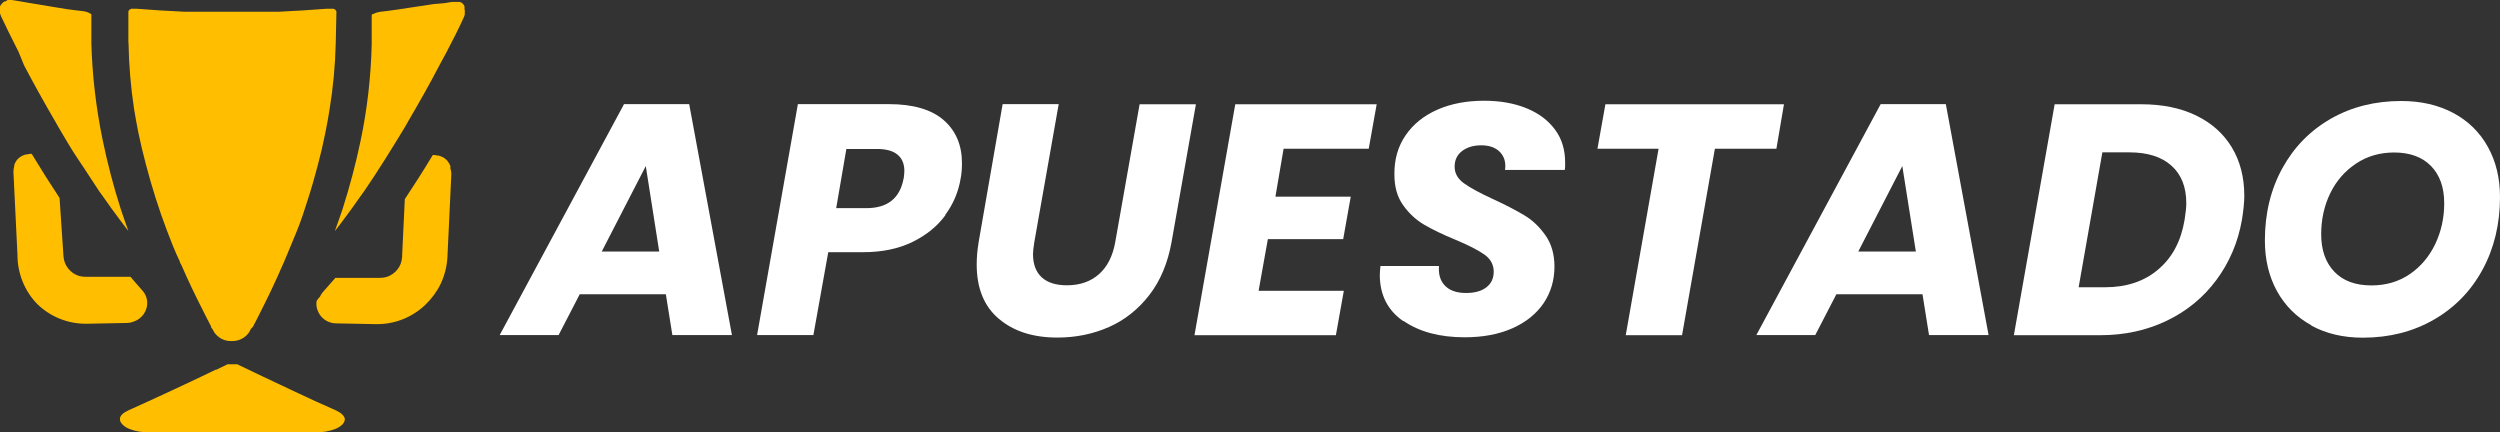 <?xml version="1.0" encoding="UTF-8"?> <svg xmlns="http://www.w3.org/2000/svg" viewBox="3.71 2.9 191.82 33.16"><rect x="3.71" y="2.9" width="191.82" height="33.16" fill="#333333" stroke="none"/><defs><style> .cls-1 { fill: #fff; } .cls-2 { fill: none; } .cls-4 { fill: #ffbf00; } </style></defs><path class="cls-2" d="M233.26,20.22l-.06-.07.06.07Z"></path><path class="cls-2" d="M212.65,13.73c-.05.08-.08.17-.1.26l-.4,2.29.4-2.29c.02-.09.05-.18.1-.26Z"></path><path class="cls-2" d="M218.23,27.13h-3.31c-.29,0-.54-.23-.55-.52,0-.05,0-.09,0-.14h0c-.06.29.12.58.41.65h3.44c.38-.01.7-.29.77-.66l1-5.91-1,5.91c-.07.37-.38.65-.76.67Z"></path><polygon class="cls-2" points="215.93 17.6 215.41 20.56 215.93 17.6 215.93 17.6"></polygon><path class="cls-2" d="M213.06,13.38c-.17.07-.31.19-.41.35.1-.16.24-.28.41-.35Z"></path><path class="cls-2" d="M233.61,20.32c.13,0,.25-.03.36-.1-.11.07-.23.1-.36.1Z"></path><path class="cls-2" d="M233.08,20l.06.14-.06-.14Z"></path><path class="cls-2" d="M234.28,19.92c-.07.13-.18.23-.31.3.13-.07.24-.17.31-.3Z"></path><path class="cls-2" d="M234.06,27.13h-3.66c-.25.01-.48-.16-.54-.4.06.24.29.41.54.4h3.66c.28,0,.54-.16.68-.4l2.34-4.16-2.34,4.16c-.14.24-.4.39-.68.4Z"></path><polygon class="cls-2" points="227.52 17.18 229.86 26.73 227.52 17.18 227.52 17.18"></polygon><path class="cls-2" d="M204.54,23c.05-.11.11-.21.18-.3-.07.09-.13.19-.18.3Z"></path><path class="cls-2" d="M204.76,22.66c.09-.1.19-.19.29-.28-.1.09-.2.18-.29.28Z"></path><path class="cls-2" d="M204.37,23.54c.03-.14.07-.28.12-.42-.05.14-.09.28-.12.42Z"></path><path class="cls-2" d="M205.06,27.88c-.13-.05-.24-.12-.35-.21.11.09.22.16.35.21Z"></path><path class="cls-2" d="M205.46,28c-.11-.02-.22-.05-.33-.09.11.04.22.07.33.09Z"></path><path class="cls-2" d="M204.62,27.59c-.08-.06-.15-.13-.21-.21.06.08.13.15.21.21Z"></path><path class="cls-2" d="M205.49,22.13c.12-.04.25-.08.38-.1-.13.02-.26.06-.38.1Z"></path><path class="cls-2" d="M208.76,27l-2.32.94c-.14.05-.28.08-.42.1.14-.02.28-.05.42-.1l2.32-.94c.3-.11.56-.31.75-.57-.19.26-.45.46-.75.57Z"></path><path class="cls-2" d="M205.13,22.33c.09-.06.19-.12.29-.16-.1.04-.2.1-.29.16Z"></path><path class="cls-4" d="M13.57,6.17h0c.03,1.71.17,3.42.43,5.11.1.59.2,1.17.32,1.77.17.81.36,1.62.58,2.45.22.83.46,1.68.74,2.56s.55,1.66.86,2.48.62,1.62,1,2.41c0,.1.09.19.13.29.51,1.18,1.07,2.34,1.65,3.48.21.41.41.83.63,1.23-.01.07.02.13.08.16l.06.11c.03.06.06.12.1.18h0c.29.42.76.67,1.27.67h.12c.51,0,.99-.25,1.28-.67h0c.04-.06.07-.12.1-.18.02-.03.04-.07.05-.11l.13-.11c.22-.4.42-.82.63-1.23.58-1.14,1.13-2.3,1.64-3.48.05-.1.09-.19.13-.29.34-.79.66-1.59,1-2.41s.59-1.65.86-2.48.52-1.73.74-2.56.41-1.64.57-2.45c.12-.6.23-1.18.32-1.77.28-1.69.44-3.4.48-5.11h0l.05-2.27c0-.06,0-.13,0-.19l-.08-.11-.14-.08h-.53c-1.21.1-2.43.17-3.65.23h-7.29c-1.22-.06-2.44-.13-3.65-.23h-.4l-.14.08-.08.11c0,.06,0,.13,0,.19v2.27-.05Z"></path><path class="cls-4" d="M13.91,27.59c.7-.2,1.16-.87,1.09-1.59-.02-.14-.05-.29-.11-.42-.06-.14-.15-.27-.25-.38h0l-.74-.85-.18-.21h-3.43c-.17,0-.33-.02-.49-.06-.69-.2-1.18-.81-1.22-1.53l-.3-4.46c-.72-1.09-1.43-2.21-2.14-3.39h0c-.12,0-.25.02-.37.05h-.08c-.13.04-.26.09-.38.16h0c-.11.07-.21.16-.3.26h0c-.08.11-.15.23-.2.36v.08c-.04.15-.07.31-.07.47h0l.31,6.38c0,1.41.54,2.77,1.53,3.78.99.96,2.32,1.5,3.7,1.5h.11l3.07-.06c.16,0,.31-.03.46-.09Z"></path><path class="cls-4" d="M5.56,7.92c.71,1.35,1.53,2.83,2.44,4.39h0l.18.32c.52.87,1,1.73,1.57,2.56s1.06,1.63,1.59,2.41l.27.37c.43.63.87,1.22,1.3,1.8l.65.86c-.2-.57-.4-1.13-.59-1.71-.56-1.74-1.02-3.52-1.39-5.31-.5-2.43-.79-4.9-.86-7.38h0v-2.23h0s-.06-.05-.1-.07c-.16-.09-.34-.15-.52-.17l-.58-.07-.7-.09-2.9-.48-.69-.12-.64-.1h-.31l-.12.1h-.09l-.07.05-.08.06-.08.09-.06.07-.07.11s0,.06,0,.09v.13s.01.05,0,.08v.24c.02.08.05.16.08.23h0c.37.78.82,1.7,1.34,2.72l.43,1.05Z"></path><path class="cls-4" d="M29.49,34.39c-1-.43-1.93-.87-2.88-1.31l-2.82-1.33-1-.48h0l-.88-.42h-.74l-.87.42h-.05l-1,.48c-.93.44-1.87.89-2.83,1.33s-1.9.88-2.87,1.31c-.41.19-.63.41-.64.65,0,.09.02.17.06.25.06.11.15.21.25.28.13.11.28.19.44.25.45.17.93.26,1.41.24h12.93c.48.02.97-.07,1.42-.24.16-.06.31-.14.44-.25.11-.07.19-.17.25-.28.04-.08.06-.16.06-.25-.05-.24-.27-.46-.68-.65Z"></path><path class="cls-4" d="M38.26,15.62c-.05-.13-.12-.25-.21-.36h0c-.08-.1-.18-.19-.29-.26h0c-.12-.07-.25-.12-.38-.16h-.08c-.12-.03-.25-.05-.38-.05h0c-.71,1.18-1.43,2.31-2.15,3.39l-.21,4.45c-.02.35-.14.68-.36.95-.22.28-.52.48-.86.58-.16.04-.32.06-.49.06h-3.41l-.18.21-.75.85h0c-.1.11-.19.24-.25.38-.1.1-.19.22-.26.34-.04.28,0,.56.12.81.17.39.5.69.9.82.14.05.3.08.45.08l3.08.06h.11c1.38,0,2.71-.54,3.7-1.5.49-.47.89-1.02,1.18-1.63.29-.63.46-1.31.5-2l.3-6.38h0c0-.16-.03-.32-.08-.47.02-.06.02-.11,0-.17Z"></path><path class="cls-4" d="M39.35,3.6s0-.09,0-.13c0-.03,0-.06,0-.09l-.06-.11-.06-.07-.09-.09-.14-.06h-.62l-.64.1-.74.06-2.91.44-.66.09-.59.07c-.18.03-.36.09-.52.17-.04,0-.08.03-.09.07h0v2.26h0c-.06,2.48-.34,4.95-.85,7.38-.37,1.77-.83,3.51-1.38,5.23-.19.58-.39,1.14-.6,1.71.22-.27.44-.57.66-.86.43-.58.87-1.17,1.3-1.8l.27-.37c.53-.78,1.06-1.58,1.58-2.41s1.06-1.69,1.58-2.56l.18-.32h0c.91-1.56,1.73-3,2.45-4.39l.54-1c.53-1,1-1.94,1.35-2.72h0c.03-.06.05-.13.06-.2v-.16c.01-.05.01-.11,0-.16-.01-.03-.02-.05-.02-.08Z"></path><g><path class="cls-1" d="M54.8,25.48h-6.61l-1.62,3.13h-4.52l9.54-17.72h5l3.28,17.72h-4.57l-.5-3.13ZM54.29,22.2l-1.03-6.56-3.38,6.56h4.42Z"></path><path class="cls-1" d="M76.25,19.41c-.62.85-1.47,1.54-2.54,2.06-1.07.52-2.33.78-3.77.78h-2.68l-1.14,6.36h-4.32l3.13-17.72h6.99c1.85,0,3.25.41,4.19,1.22.94.82,1.41,1.92,1.41,3.32,0,.42-.03.81-.1,1.16-.17,1.03-.56,1.96-1.19,2.81ZM73.05,16.6c.03-.27.05-.46.05-.58,0-.54-.17-.96-.52-1.25-.34-.29-.87-.44-1.58-.44h-2.35l-.78,4.54h2.32c1.62,0,2.57-.76,2.85-2.27Z"></path><path class="cls-1" d="M84.94,10.9l-1.87,10.58c-.07.44-.1.74-.1.91,0,.77.22,1.37.66,1.78.44.41,1.09.62,1.94.62,1.01,0,1.83-.29,2.47-.86.64-.57,1.05-1.39,1.24-2.45l1.87-10.58h4.32l-1.87,10.58c-.29,1.6-.85,2.95-1.7,4.05s-1.88,1.92-3.1,2.46c-1.22.54-2.54.81-3.97.81-1.85,0-3.35-.48-4.48-1.44-1.14-.96-1.7-2.35-1.7-4.17,0-.54.05-1.11.15-1.72l1.84-10.58h4.32Z"></path><path class="cls-1" d="M102.2,14.3l-.63,3.69h5.78l-.58,3.26h-5.78l-.71,3.96h6.54l-.61,3.41h-10.85l3.13-17.72h10.85l-.61,3.41h-6.54Z"></path><path class="cls-1" d="M111.38,27.54c-1.2-.83-1.8-2.02-1.8-3.55,0-.15.02-.38.05-.68h4.49c-.05.64.1,1.14.46,1.51s.89.56,1.62.56c.66,0,1.17-.14,1.55-.43.38-.29.57-.69.57-1.21s-.24-.98-.72-1.31c-.48-.34-1.22-.72-2.23-1.14-.98-.4-1.77-.79-2.39-1.15-.61-.36-1.15-.85-1.6-1.48-.45-.62-.68-1.4-.68-2.35-.02-1.16.27-2.17.86-3.03.59-.86,1.4-1.51,2.45-1.97s2.24-.68,3.58-.68c1.21,0,2.29.19,3.23.57.94.38,1.67.93,2.2,1.64s.78,1.56.78,2.54c0,.25,0,.44-.03.56h-4.59c.02-.07.03-.17.03-.3,0-.47-.16-.85-.49-1.15-.33-.29-.78-.44-1.35-.44-.61,0-1.1.15-1.48.44-.38.29-.57.69-.57,1.2s.24.93.71,1.27c.47.34,1.2.74,2.2,1.2.99.45,1.8.88,2.44,1.26s1.17.9,1.63,1.55c.45.65.68,1.44.68,2.39,0,1.04-.28,1.98-.83,2.8-.56.82-1.36,1.47-2.4,1.93s-2.26.69-3.66.69c-1.92,0-3.48-.42-4.68-1.25Z"></path><path class="cls-1" d="M140.59,10.9l-.58,3.41h-4.72l-2.52,14.31h-4.32l2.52-14.31h-4.69l.61-3.41h13.71Z"></path><path class="cls-1" d="M151.22,25.48h-6.61l-1.62,3.13h-4.52l9.54-17.72h5l3.28,17.72h-4.57l-.5-3.13ZM150.71,22.2l-1.04-6.56-3.38,6.56h4.42Z"></path><path class="cls-1" d="M172.23,11.77c1.19.58,2.1,1.4,2.73,2.45s.95,2.28.95,3.7c0,.49-.06,1.1-.18,1.84-.3,1.73-.96,3.27-1.96,4.62s-2.27,2.39-3.81,3.13-3.24,1.11-5.09,1.11h-6.64l3.13-17.72h6.64c1.63,0,3.04.29,4.23.87ZM169.31,23.57c1.08-.91,1.75-2.18,2.02-3.81.08-.5.13-.93.13-1.26,0-1.25-.38-2.21-1.14-2.89-.76-.68-1.83-1.02-3.23-1.02h-2.07l-1.82,10.35h2.04c1.63,0,2.99-.45,4.06-1.36Z"></path><path class="cls-1" d="M181.06,27.86c-1.14-.62-2.02-1.5-2.64-2.62-.62-1.13-.93-2.42-.93-3.89,0-2.07.45-3.92,1.34-5.54.89-1.62,2.13-2.89,3.72-3.8,1.59-.91,3.39-1.36,5.41-1.36,1.51,0,2.84.31,3.99.92,1.14.61,2.03,1.48,2.65,2.6.62,1.12.93,2.4.93,3.85,0,2.07-.45,3.93-1.34,5.57s-2.14,2.92-3.74,3.84c-1.6.92-3.42,1.38-5.45,1.38-1.5,0-2.81-.31-3.95-.93ZM188.6,23.94c.84-.57,1.49-1.34,1.96-2.31.46-.97.69-2.01.69-3.14,0-1.21-.34-2.16-1.01-2.85-.67-.69-1.62-1.04-2.83-1.04-1.11,0-2.09.29-2.94.86s-1.51,1.33-1.97,2.28c-.46.95-.69,2-.69,3.14,0,1.21.34,2.17,1.01,2.87s1.62,1.05,2.85,1.05c1.11,0,2.09-.29,2.93-.86Z"></path></g></svg> 